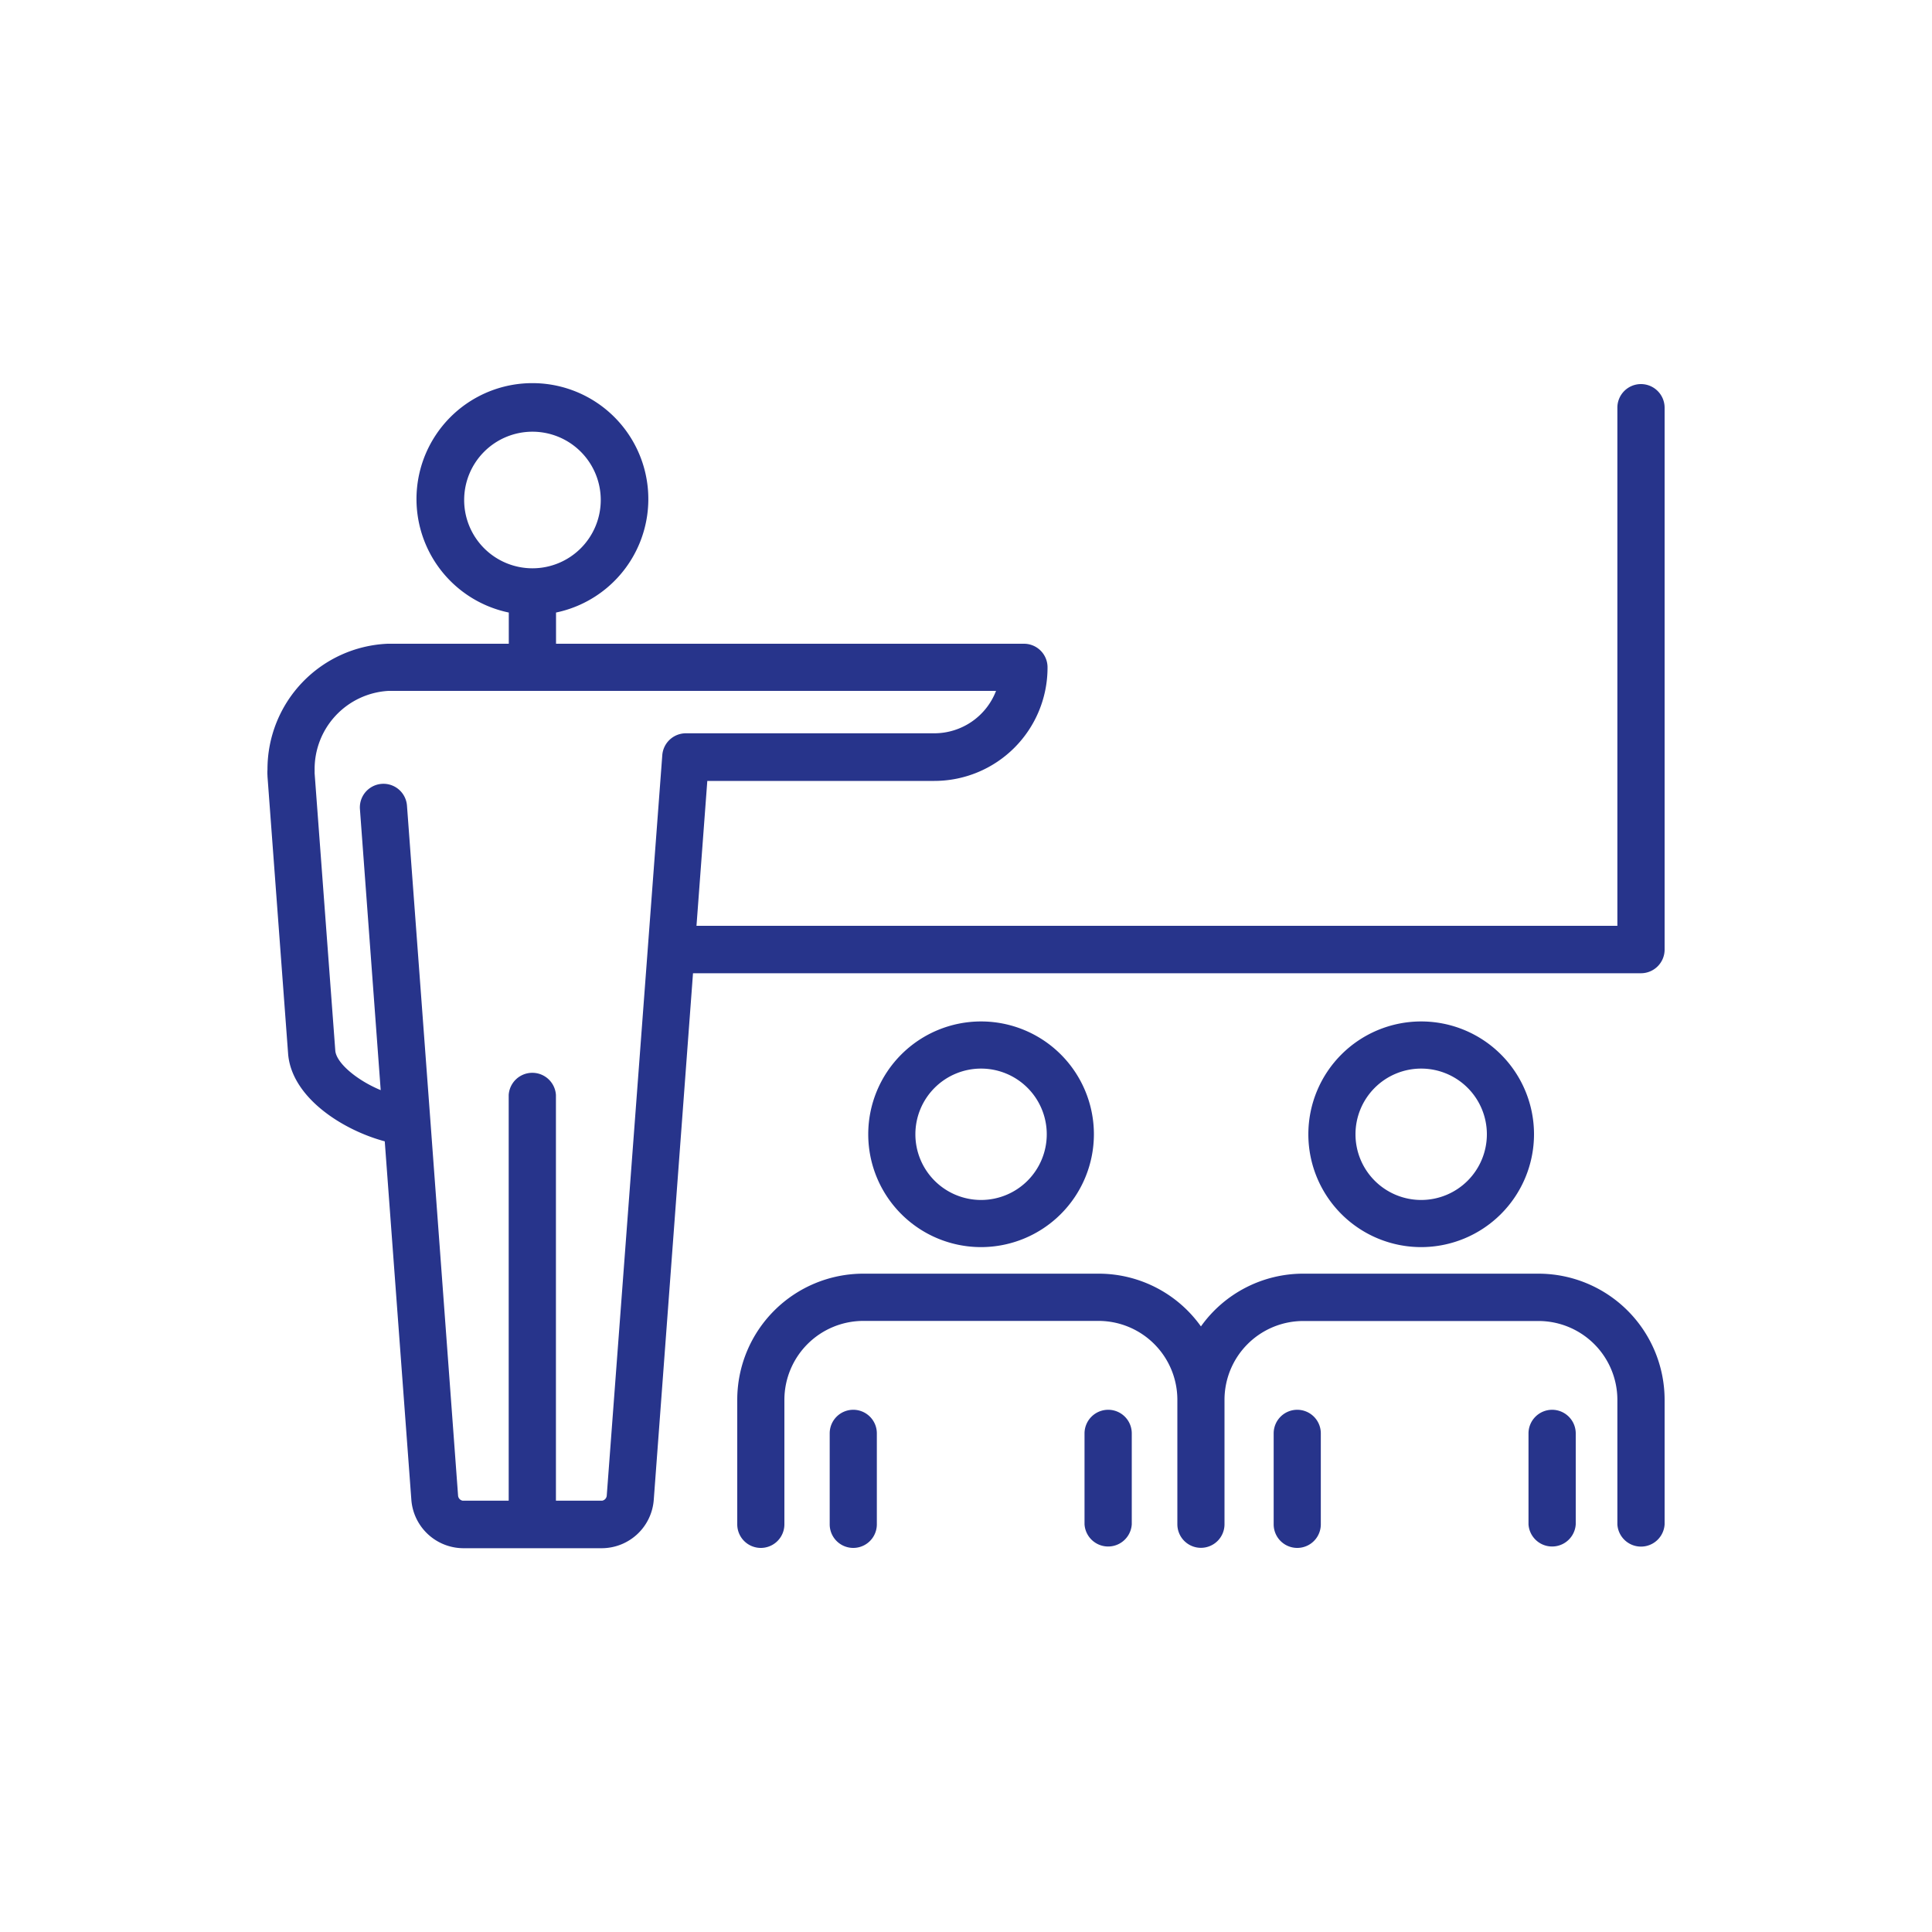 <svg id="b0a5a93d-2e30-404d-8afa-1614c2b87c89" data-name="Livello 1" xmlns="http://www.w3.org/2000/svg" viewBox="0 0 200 200"><defs><style>.bbb807d3-7d1e-4975-bcba-673cb6d14647{fill:#27348b;}</style></defs><path class="bbb807d3-7d1e-4975-bcba-673cb6d14647" d="M169.87,39.76a2.44,2.44,0,0,0-2.44,2.44V95.84H72.1l1.12-15H96.73a11.72,11.72,0,0,0,11.71-11.71A2.44,2.44,0,0,0,106,66.64H57.56V63.41a12,12,0,1,0-4.89,0v3.23H40.13a13,13,0,0,0-12.44,13,5.26,5.26,0,0,0,0,.67v.06l2.14,28.78c.4,4.48,5.63,7.83,10,9l2.75,37.07a5.42,5.42,0,0,0,5.34,5.05H62.34a5.41,5.41,0,0,0,5.34-5.05l4.06-54.47h98.13a2.45,2.45,0,0,0,2.45-2.44V42.2A2.45,2.45,0,0,0,169.87,39.76Zm-121.82,12a7.07,7.07,0,1,1,7.06,7.07A7.07,7.07,0,0,1,48.05,51.71ZM62.81,154.83a.58.58,0,0,1-.47.52H57.55v-42a2.45,2.45,0,0,0-4.89,0v42H47.89a.58.58,0,0,1-.47-.52l-2.88-39h0L42.13,83.4a2.44,2.44,0,0,0-4.87.36l2.15,29.09c-2.42-1-4.58-2.78-4.7-4.08L32.57,80.06v-.35a8.1,8.1,0,0,1,7.65-8.19h62.89a6.85,6.85,0,0,1-6.38,4.39H71a2.45,2.45,0,0,0-2.44,2.26Z"/><path class="bbb807d3-7d1e-4975-bcba-673cb6d14647" d="M113.24,117.42a11.68,11.68,0,1,0-11.68,11.68A11.69,11.69,0,0,0,113.24,117.42Zm-18.48,0a6.8,6.8,0,1,1,6.8,6.8A6.8,6.8,0,0,1,94.76,117.42Z"/><path class="bbb807d3-7d1e-4975-bcba-673cb6d14647" d="M88.33,145.94a2.44,2.44,0,0,0-2.44,2.44v9.42a2.44,2.44,0,0,0,4.88,0v-9.42A2.44,2.44,0,0,0,88.33,145.94Z"/><path class="bbb807d3-7d1e-4975-bcba-673cb6d14647" d="M114.72,145.94a2.45,2.45,0,0,0-2.45,2.44v9.42a2.45,2.45,0,0,0,4.89,0v-9.42A2.44,2.44,0,0,0,114.72,145.94Z"/><path class="bbb807d3-7d1e-4975-bcba-673cb6d14647" d="M158.8,117.42a11.68,11.68,0,1,0-11.68,11.68A11.69,11.69,0,0,0,158.8,117.42Zm-18.48,0a6.8,6.8,0,1,1,6.8,6.8A6.8,6.8,0,0,1,140.32,117.42Z"/><path class="bbb807d3-7d1e-4975-bcba-673cb6d14647" d="M159.27,131.85H134.92a13,13,0,0,0-10.6,5.46,13,13,0,0,0-10.61-5.46H89.37A13.06,13.06,0,0,0,76.32,144.9v12.9a2.44,2.44,0,1,0,4.88,0V144.9a8.18,8.18,0,0,1,8.17-8.16h24.34a8.17,8.17,0,0,1,8.17,8.15h0v12.9a2.44,2.44,0,0,0,2.44,2.44h0a2.44,2.44,0,0,0,2.44-2.44V144.9h0a8.16,8.16,0,0,1,8.16-8.15h24.35a8.17,8.17,0,0,1,8.16,8.16v12.9a2.45,2.45,0,0,0,4.89,0V144.9A13.07,13.07,0,0,0,159.27,131.85Z"/><path class="bbb807d3-7d1e-4975-bcba-673cb6d14647" d="M160.68,145.94a2.45,2.45,0,0,0-2.45,2.44v9.42a2.45,2.45,0,0,0,4.89,0v-9.42A2.45,2.45,0,0,0,160.68,145.94Z"/><path class="bbb807d3-7d1e-4975-bcba-673cb6d14647" d="M134.29,145.94a2.44,2.44,0,0,0-2.44,2.44v9.42a2.44,2.44,0,0,0,4.88,0v-9.42A2.44,2.44,0,0,0,134.29,145.94Z"/></svg>